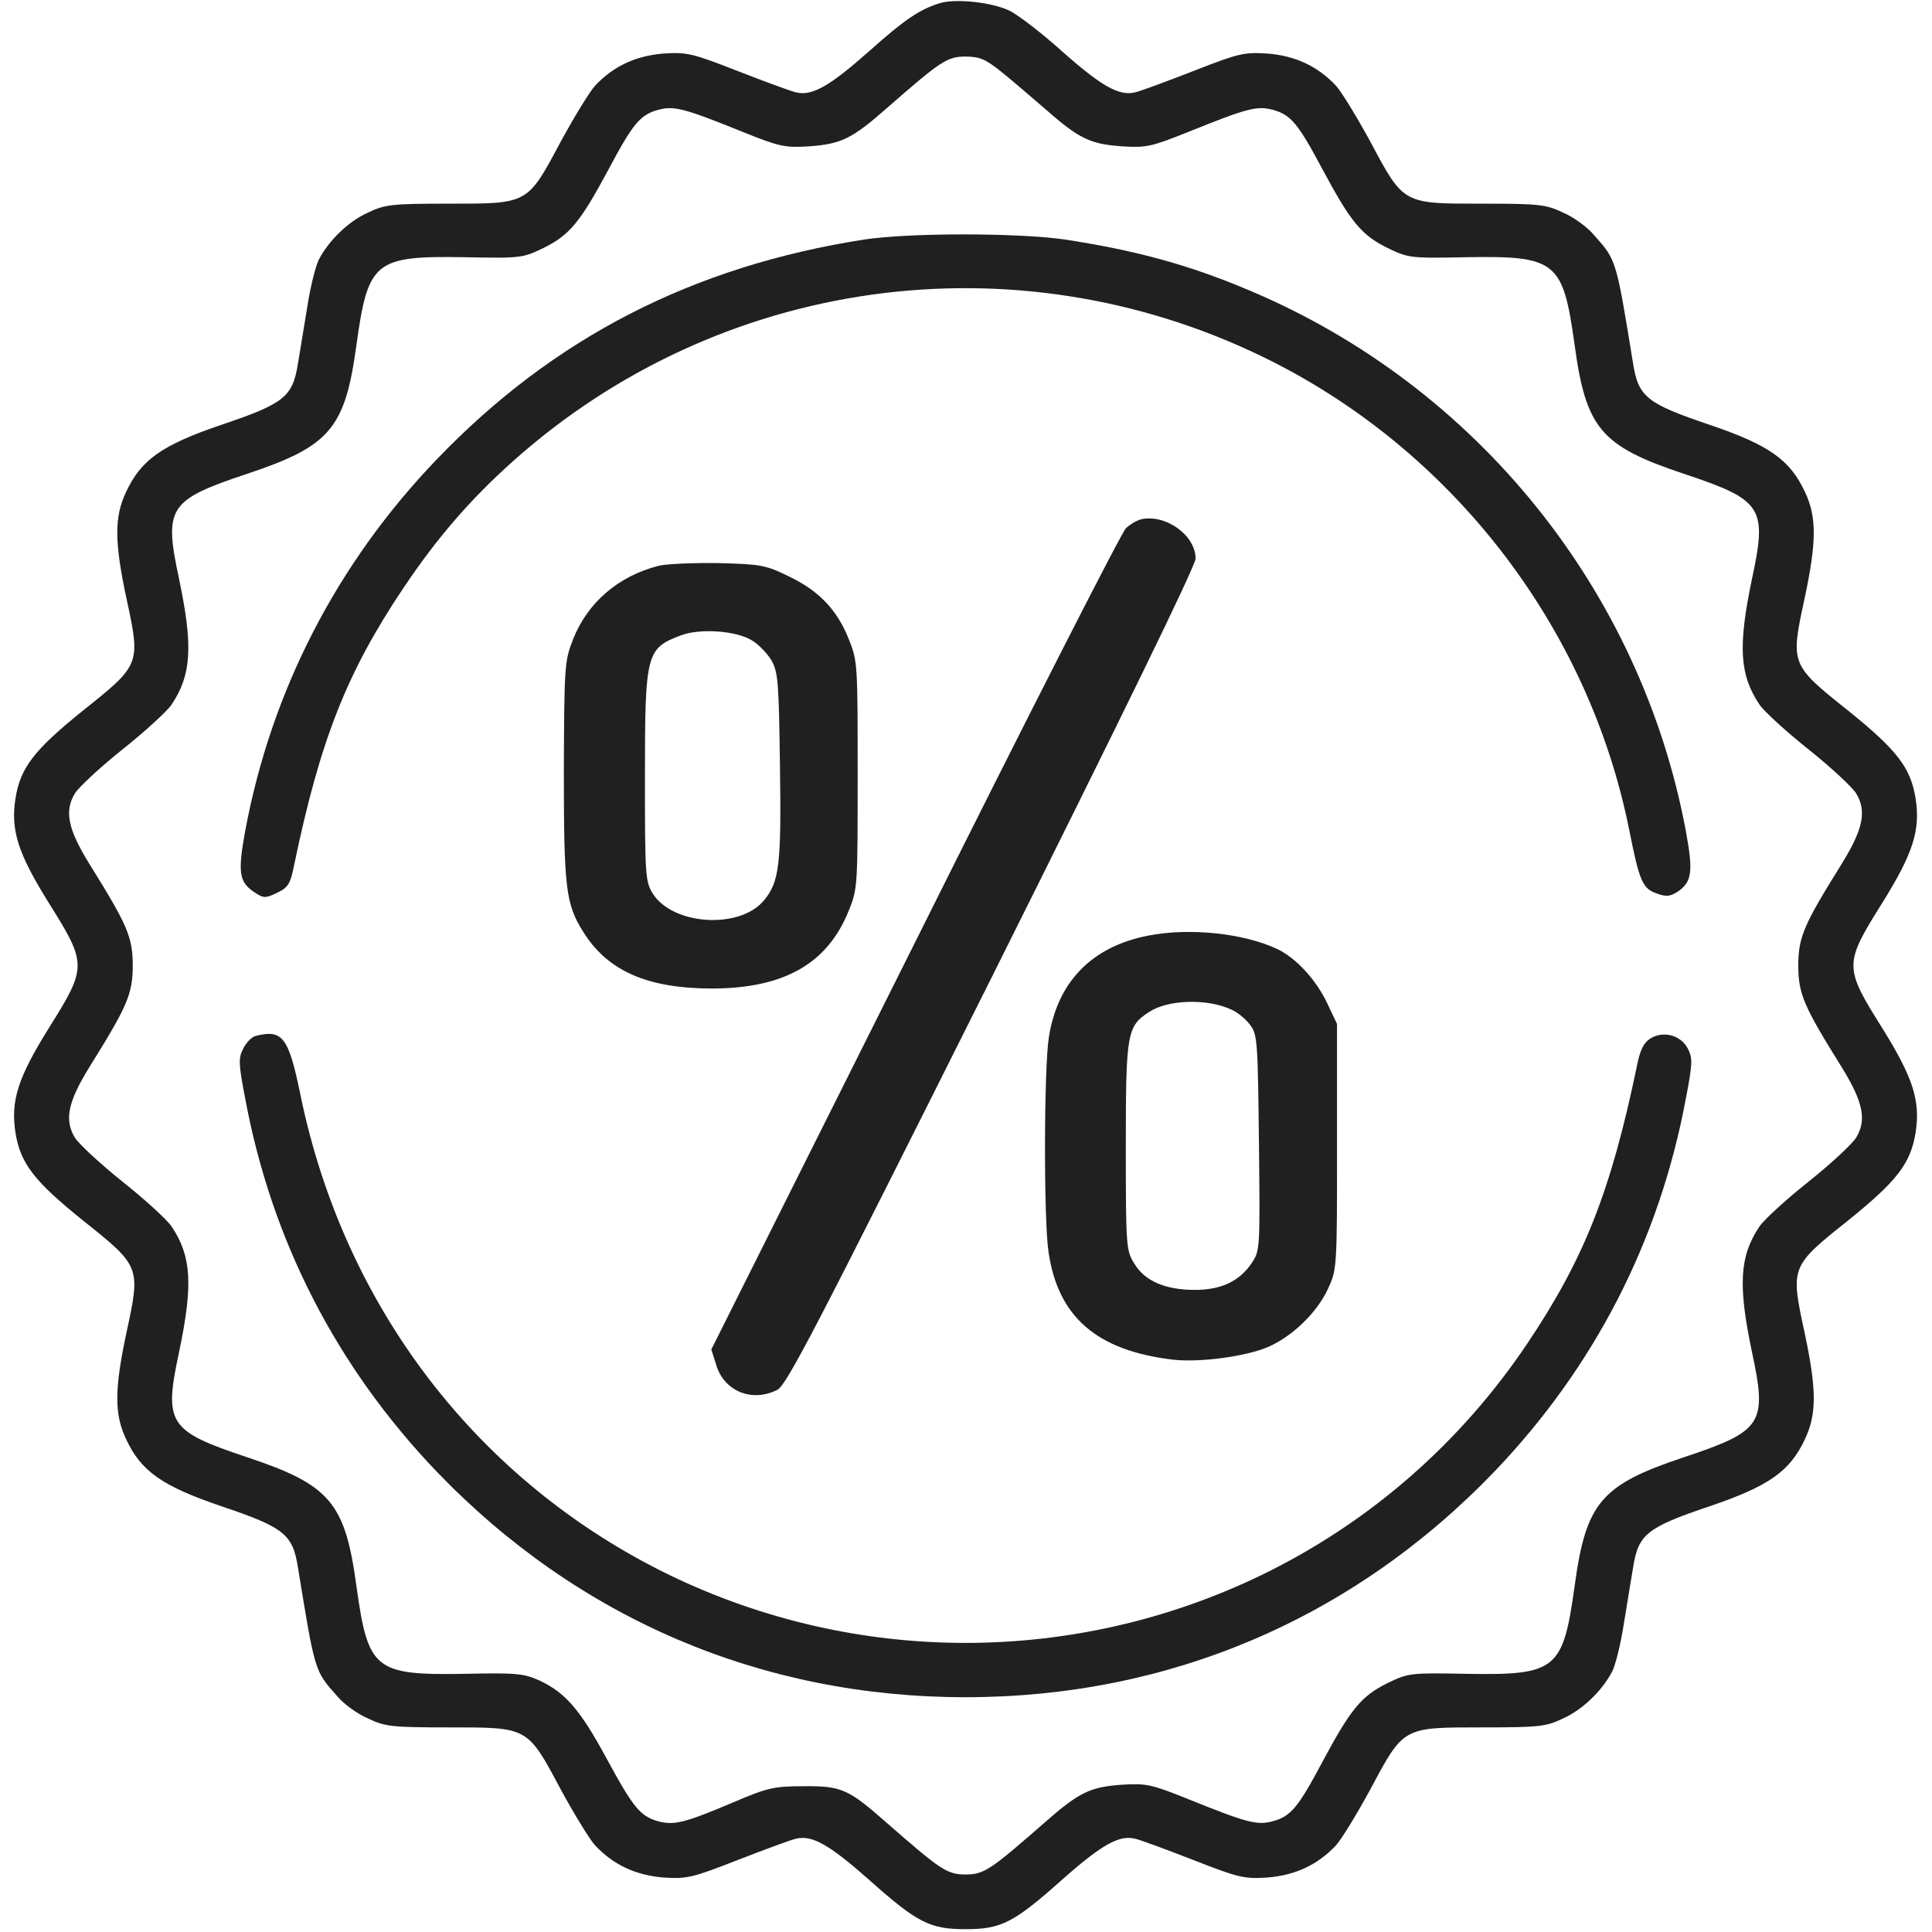 <?xml version="1.0" encoding="UTF-8"?> <svg xmlns="http://www.w3.org/2000/svg" width="683" height="683" viewBox="0 0 683 683" fill="none"> <path d="M331.999 1.2C324.799 3.467 319.466 7.2 307.066 18.267C293.199 30.533 287.066 34 281.466 32.667C279.599 32.267 270.266 28.8 260.666 25.067C244.666 18.8 242.799 18.4 234.532 18.933C224.799 19.733 216.932 23.333 210.399 30.267C208.532 32.267 203.066 41.2 198.266 50C186.399 72.267 186.799 72 158.799 72C138.399 72 136.132 72.267 129.999 75.2C123.199 78.267 116.266 84.933 112.666 91.867C111.599 94 109.732 101.333 108.666 108.267C107.599 115.067 105.999 124.267 105.332 128.533C103.466 140.267 100.532 142.667 78.399 150.133C57.199 157.333 49.866 162.533 44.532 174C40.399 182.8 40.399 191.467 44.799 212C49.732 234.8 49.599 235.067 29.332 251.2C12.132 265.067 7.199 271.333 5.466 282.267C3.732 293.467 6.266 301.6 17.332 319.333C30.799 340.8 30.799 341.867 17.332 363.333C6.266 381.067 3.732 389.2 5.466 400.4C7.199 411.333 12.132 417.6 29.332 431.467C49.599 447.6 49.732 447.867 44.799 470.667C40.399 491.2 40.399 499.867 44.532 508.667C49.866 520.133 57.199 525.333 78.399 532.533C100.532 540 103.466 542.4 105.332 554.133C111.332 590.933 111.199 590.667 119.066 599.467C121.332 602.267 126.266 605.867 129.999 607.467C136.132 610.4 138.399 610.667 158.799 610.667C186.799 610.667 186.399 610.4 198.266 632.667C203.066 641.467 208.532 650.4 210.399 652.4C216.932 659.333 224.799 662.933 234.532 663.733C242.799 664.267 244.666 663.867 260.666 657.6C270.266 653.867 279.599 650.4 281.466 650C287.066 648.667 293.199 652.133 307.066 664.4C324.266 679.733 328.666 682 341.332 682C353.999 682 358.399 679.733 375.599 664.4C389.466 652.133 395.599 648.667 401.199 650C403.066 650.4 412.399 653.867 421.999 657.6C437.999 663.867 439.866 664.267 448.132 663.733C457.866 662.933 465.732 659.333 472.266 652.4C474.132 650.4 479.599 641.467 484.399 632.667C496.266 610.4 495.866 610.667 523.866 610.667C544.266 610.667 546.532 610.4 552.666 607.467C559.466 604.4 566.399 597.733 569.999 590.8C571.066 588.667 572.932 581.333 573.999 574.4C575.066 567.6 576.666 558.4 577.332 554.133C579.199 542.4 582.132 540 604.266 532.533C625.466 525.333 632.799 520.133 638.132 508.667C642.266 499.867 642.266 491.2 637.866 470.667C632.932 447.867 633.066 447.6 653.332 431.467C670.532 417.6 675.466 411.333 677.199 400.4C678.932 389.2 676.399 381.067 665.332 363.333C651.866 341.867 651.866 340.8 665.332 319.333C676.399 301.6 678.932 293.467 677.199 282.267C675.466 271.333 670.532 265.067 653.332 251.2C633.066 235.067 632.932 234.8 637.866 212C642.266 191.467 642.266 182.8 638.132 174C632.799 162.533 625.466 157.333 604.266 150.133C582.132 142.667 579.199 140.267 577.332 128.533C571.332 91.733 571.466 92 563.599 83.2C561.332 80.4 556.399 76.8 552.666 75.2C546.532 72.267 544.266 72 523.866 72C495.866 72 496.266 72.267 484.399 50C479.599 41.2 474.132 32.267 472.266 30.267C465.732 23.333 457.866 19.733 448.132 18.933C439.866 18.4 437.999 18.8 421.999 25.067C412.399 28.8 403.066 32.267 401.199 32.667C395.599 34 389.466 30.533 375.599 18.267C368.532 11.867 360.132 5.467 357.066 3.867C350.932 0.8 337.599 -0.667 331.999 1.2ZM353.599 25.067C356.932 27.733 363.999 33.733 369.199 38.267C381.466 49.067 385.332 50.933 396.666 51.733C405.199 52.267 407.066 51.867 419.999 46.667C440.799 38.267 444.399 37.333 449.866 38.8C456.399 40.533 458.932 43.733 467.599 60C477.599 78.667 481.332 83.067 490.399 87.6C497.866 91.2 498.399 91.333 518.266 90.933C550.266 90.4 552.532 92.267 556.666 122C560.666 151.467 565.999 157.733 595.199 167.467C623.199 176.8 624.799 179.333 619.332 204.8C614.399 228.4 614.932 238.533 621.999 249.067C623.599 251.467 631.332 258.533 639.199 264.8C647.066 271.067 654.666 278.133 656.132 280.4C659.999 286.667 658.666 293.067 651.199 305.2C637.732 326.8 635.732 331.2 635.732 341.333C635.732 351.467 637.732 355.867 651.199 377.467C658.666 389.6 659.999 396 656.132 402.267C654.666 404.533 647.066 411.6 639.199 417.867C631.332 424.133 623.599 431.2 621.999 433.6C614.932 444.133 614.399 454.267 619.332 477.867C624.799 503.333 623.199 505.867 595.199 515.2C565.999 524.933 560.666 531.2 556.666 560.667C552.532 590.4 550.266 592.267 518.266 591.733C498.399 591.333 497.866 591.467 490.399 595.067C481.332 599.6 477.599 604 467.599 622.667C458.932 638.933 456.399 642.133 449.866 643.867C444.399 645.333 440.799 644.4 419.999 636C407.066 630.8 405.199 630.4 396.666 630.933C385.332 631.733 381.466 633.6 369.199 644.4C350.132 661.067 347.866 662.667 341.332 662.667C334.799 662.667 332.532 661.067 313.466 644.4C299.866 632.4 297.466 631.333 283.999 631.467C273.732 631.467 271.332 632 259.466 637.067C241.866 644.533 238.266 645.333 232.666 643.867C226.266 642 223.866 639.067 214.266 621.333C205.066 604.4 199.866 598.4 190.799 594.133C185.199 591.6 182.666 591.333 164.399 591.733C132.399 592.267 130.132 590.4 125.999 560.667C121.999 531.2 116.666 524.933 87.466 515.2C59.466 505.867 57.866 503.333 63.332 477.867C68.266 454.267 67.732 444.133 60.666 433.6C59.066 431.2 51.332 424.133 43.466 417.867C35.599 411.6 27.999 404.533 26.532 402.267C22.666 396 23.999 389.6 31.466 377.467C44.932 355.867 46.932 351.467 46.932 341.333C46.932 331.2 44.932 326.8 31.466 305.2C23.999 293.067 22.666 286.667 26.532 280.4C27.999 278.133 35.599 271.067 43.466 264.8C51.332 258.533 59.066 251.467 60.666 249.067C67.732 238.533 68.266 228.4 63.332 204.8C57.866 179.333 59.466 176.8 87.466 167.467C116.666 157.733 121.999 151.467 125.999 122C130.132 92.267 132.399 90.4 164.399 90.933C184.266 91.333 184.799 91.2 192.266 87.6C201.332 83.067 205.066 78.667 215.066 60C223.732 43.733 226.266 40.533 232.799 38.8C238.266 37.333 241.866 38.267 262.666 46.667C275.599 51.867 277.466 52.267 285.999 51.733C297.332 50.933 301.199 49.067 313.466 38.267C332.532 21.6 334.799 20 341.332 20C346.266 20 348.399 20.933 353.599 25.067Z" fill="#202020"></path> <path d="M305.598 84.667C244.798 94.134 195.598 119.467 154.398 162.4C119.064 199.2 95.864 244.267 86.664 293.867C83.998 308.534 84.531 311.867 89.998 315.467C93.198 317.6 93.864 317.6 97.998 315.6C101.864 313.734 102.664 312.534 103.997 305.734C113.197 261.6 122.531 237.867 142.531 208C154.398 190.267 166.131 176.667 181.331 163.067C254.131 98 358.264 83.467 446.131 126C512.798 158.267 561.598 221.2 575.998 293.6C579.598 311.6 580.664 314.134 585.731 315.867C588.931 317.067 590.398 316.934 592.931 315.334C598.131 311.867 598.664 308.4 595.998 293.867C580.131 208.8 522.131 136.667 441.998 102.8C420.664 93.734 401.731 88.534 376.398 84.667C359.731 82.267 321.464 82.267 305.598 84.667Z" fill="#202020"></path> <path d="M403.332 183.6C401.865 184 399.465 185.333 397.998 186.8C396.532 188.133 362.932 254 323.465 333.2L251.465 477.067L253.198 482.533C255.998 491.867 265.865 495.867 274.798 491.333C278.132 489.6 288.398 469.733 350.665 345.333C396.665 253.2 422.665 200 422.665 197.467C422.665 189.2 411.998 181.6 403.332 183.6Z" fill="#202020"></path> <path d="M232.932 200C218.665 203.6 207.732 212.933 202.532 226.133C199.599 233.733 199.465 235.333 199.332 272.667C199.332 313.867 199.999 319.6 206.132 329.333C214.799 343.333 228.932 349.467 251.999 349.467C277.465 349.333 292.665 340.533 300.132 321.733C303.199 314.267 303.199 312.667 303.199 274C303.199 235.2 303.199 233.733 300.132 226.133C295.999 215.6 289.465 208.8 278.799 203.733C270.665 199.733 268.932 199.467 253.999 199.067C245.199 198.933 235.732 199.333 232.932 200ZM265.599 226.267C267.999 227.6 271.065 230.8 272.665 233.333C275.065 237.6 275.332 240.667 275.732 270.8C276.265 306 275.465 311.867 269.999 318.4C261.332 328.667 237.599 327.067 230.665 315.733C228.132 311.6 227.999 309.067 227.999 274.933C227.999 230.8 228.399 229.2 240.932 224.533C247.465 222.133 259.999 222.933 265.599 226.267Z" fill="#202020"></path> <path d="M405.732 330.8C385.998 334.667 373.865 347.067 370.798 366.667C369.065 377.334 368.932 430.934 370.665 442.534C373.998 465.6 387.732 477.467 414.665 480.667C423.998 481.734 440.398 479.6 448.398 476.134C456.932 472.4 465.732 463.867 469.465 455.6C472.665 448.8 472.665 448 472.665 405.334V362L469.198 354.667C465.198 346.267 458.265 338.8 451.732 335.6C439.732 329.867 420.265 327.867 405.732 330.8ZM435.332 356.934C437.598 357.867 440.532 360.4 441.998 362.4C444.532 365.734 444.665 368.4 445.065 404C445.465 441.867 445.465 442.134 442.398 446.667C438.132 452.934 431.732 456 422.398 456C411.998 456 404.798 452.934 401.065 446.8C398.132 442.134 397.998 441.067 397.998 405.334C397.998 365.2 398.398 362.8 406.265 357.734C412.932 353.334 426.932 352.934 435.332 356.934Z" fill="#202020"></path> <path d="M90.267 366.267C89.067 366.533 87.067 368.533 86 370.667C84.267 374 84.267 375.867 86.667 388.267C96 438.533 118.934 483.2 154.4 520.267C204.4 572.267 269.334 600 341.334 600C413.334 600 478.267 572.267 528.267 520.267C563.734 483.2 586.667 438.533 596 388.267C598.4 375.867 598.4 374 596.667 370.667C594.134 365.867 587.867 364.267 583.334 367.2C581.067 368.667 579.734 371.333 578.667 376.933C569.467 421.067 560.134 444.8 540.134 474.667C516.4 510.133 484.134 538.267 446 556.8C379.867 588.8 302.8 588.8 236.667 556.8C168.934 523.867 121.467 462 106.134 386.667C102 366.667 99.867 363.733 90.267 366.267Z" fill="#202020"></path> </svg> 